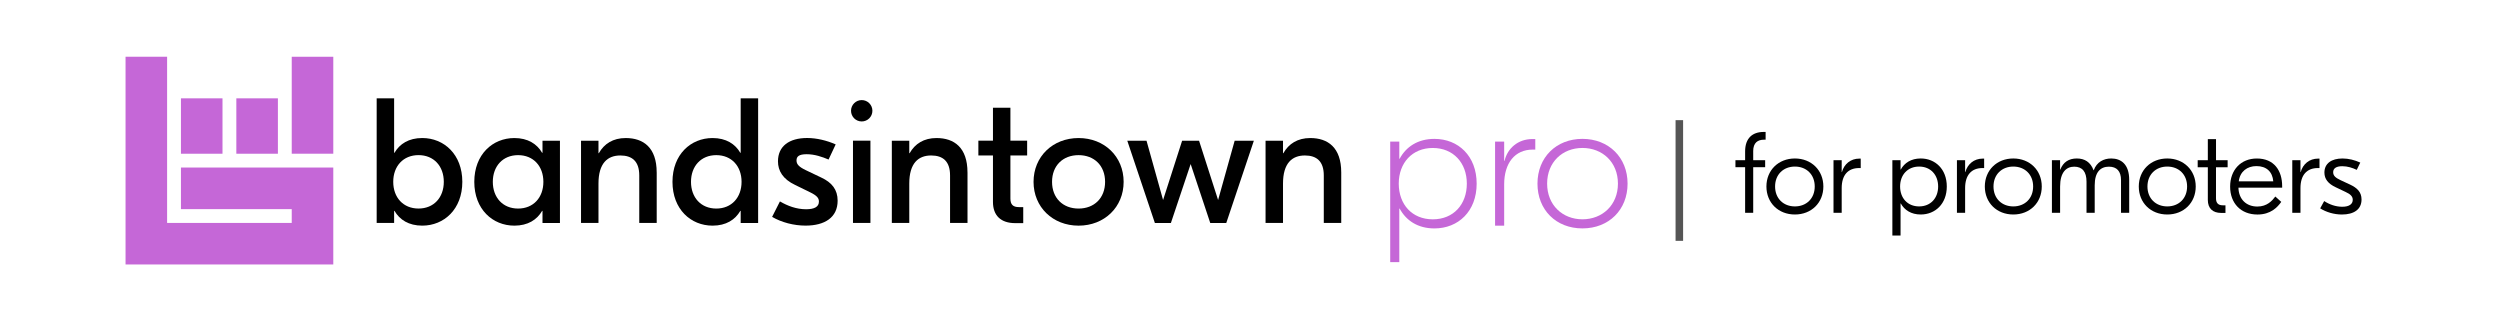 <?xml version="1.0" encoding="UTF-8"?>
<svg id="Logos" xmlns="http://www.w3.org/2000/svg" viewBox="0 0 1190.56 153">
  <defs>
    <style>
      .cls-1, .cls-2 {
        stroke-width: 0px;
      }

      .cls-3 {
        fill: none;
        stroke: #555;
        stroke-width: 3.59px;
      }

      .cls-2 {
        fill: #c567d7;
      }
    </style>
  </defs>
  <g>
    <path class="cls-1" d="m834.92,72.05v4.23h5.69v3.36h-5.69v21.69h-3.85v-21.69h-4.61v-3.36h4.61v-4.18c0-6.24,3.42-9.27,8.89-9.27h.87v3.69h-.71c-2.98,0-5.21,1.36-5.21,5.53Z"/>
    <path class="cls-1" d="m868.33,88.81c0,7.75-5.69,13.34-13.56,13.34s-13.56-5.59-13.56-13.34,5.75-13.34,13.56-13.34,13.56,5.58,13.56,13.34Zm-22.99,0c0,5.75,4.01,9.49,9.44,9.49s9.44-3.74,9.44-9.49-4.01-9.49-9.44-9.49-9.44,3.74-9.44,9.49Z"/>
    <path class="cls-1" d="m886.12,80.03h-.76c-5.31,0-8.3,3.36-8.3,9.54v11.77h-3.9v-25.05h3.9v5.64h.11c1.03-3.74,4.07-6.4,8.3-6.4h.65v4.5Z"/>
    <path class="cls-1" d="m901.19,76.28h3.9v4.45h.11c1.74-3.15,4.94-5.26,9.49-5.26,6.89,0,12.42,5.04,12.42,13.34s-5.53,13.34-12.42,13.34c-4.56,0-7.75-2.12-9.49-5.26h-.11v15.29h-3.9v-35.9Zm21.8,12.53c0-5.53-3.58-9.49-9.06-9.49s-9.06,3.96-9.06,9.49,3.58,9.49,9.06,9.49,9.06-3.96,9.06-9.49Z"/>
    <path class="cls-1" d="m944.9,80.03h-.76c-5.31,0-8.3,3.36-8.3,9.54v11.77h-3.9v-25.05h3.9v5.64h.11c1.03-3.74,4.07-6.4,8.3-6.4h.65v4.5Z"/>
    <path class="cls-1" d="m972.34,88.81c0,7.75-5.69,13.34-13.56,13.34s-13.56-5.59-13.56-13.34,5.75-13.34,13.56-13.34,13.56,5.58,13.56,13.34Zm-22.99,0c0,5.75,4.01,9.49,9.44,9.49s9.44-3.74,9.44-9.49-4.01-9.49-9.44-9.49-9.44,3.74-9.44,9.49Z"/>
    <path class="cls-1" d="m977.16,76.28h3.9v4.5h.11c1.36-3.58,4.07-5.31,7.86-5.31s6.51,1.74,7.97,5.58h.11c1.41-3.9,4.72-5.58,8.3-5.58,4.72,0,8.57,2.77,8.57,10.19v15.67h-3.9v-15.56c0-4.23-2.01-6.4-5.75-6.4-3.96,0-6.78,2.49-6.78,8.89v13.07h-3.9v-14.8c0-4.77-2.01-7.16-5.86-7.16s-6.72,2.77-6.72,9.44v12.53h-3.9v-25.05Z"/>
    <path class="cls-1" d="m1045.66,88.81c0,7.75-5.69,13.34-13.56,13.34s-13.56-5.59-13.56-13.34,5.75-13.34,13.56-13.34,13.56,5.58,13.56,13.34Zm-22.99,0c0,5.75,4.01,9.49,9.44,9.49s9.44-3.74,9.44-9.49-4.01-9.49-9.44-9.49-9.44,3.74-9.44,9.49Z"/>
    <path class="cls-1" d="m1055.31,79.65v14.81c0,2.22,1.08,3.31,3.15,3.31h1.36v3.63h-2.06c-3.96,0-6.34-2.12-6.34-6.18v-15.56h-4.83v-3.36h4.83v-10.03h3.9v10.03h5.53v3.36h-5.53Z"/>
    <path class="cls-1" d="m1086.82,88.65v.71h-20.82c.11,5.53,3.74,9,9,9,4.66,0,7.05-2.77,8.57-4.77l2.82,2.55c-1.84,2.6-5.04,6.02-11.33,6.02-7.92,0-13.02-5.37-13.02-13.29s5.1-13.39,12.74-13.39c8.19,0,12.04,5.75,12.04,13.18Zm-20.66-2.28h16.43c-.38-4.55-3.2-7.27-8.03-7.27-4.34,0-7.81,2.5-8.41,7.27Z"/>
    <path class="cls-1" d="m1104.6,80.03h-.76c-5.31,0-8.3,3.36-8.3,9.54v11.77h-3.9v-25.05h3.9v5.64h.11c1.03-3.74,4.07-6.4,8.3-6.4h.65v4.5Z"/>
    <path class="cls-1" d="m1104.93,99.22l1.9-3.47c2.49,1.63,5.48,2.71,8.62,2.71,3.42,0,4.99-1.36,4.99-3.31,0-1.63-1.14-2.71-3.42-3.74l-4.66-2.22c-3.63-1.68-5.42-3.96-5.42-7,0-4.39,3.42-6.72,8.62-6.72,2.93,0,5.86.76,8.46,1.95l-1.68,3.47c-2.06-.98-4.39-1.74-6.89-1.74-2.82,0-4.34.98-4.34,2.87,0,1.68,1.14,2.66,3.58,3.8l4.56,2.12c3.2,1.52,5.37,3.47,5.37,7.05,0,4.77-3.69,7.16-9.33,7.16-3.8,0-7.54-1.14-10.36-2.93Z"/>
  </g>
  <path class="cls-2" d="m105.96,46.83h-19.79v26.38h19.79v-26.38Z"/>
  <path class="cls-2" d="m132.34,46.83h-19.79v26.38h19.79v-26.38Z"/>
  <path class="cls-2" d="m158.72,27.03h-19.79v46.17h19.79V27.03Z"/>
  <path class="cls-2" d="m86.17,79.79v19.79h52.76v6.59h-59.35V27.03h-19.79v98.93h98.93v-46.17h-72.55Z"/>
  <path class="cls-1" d="m187.86,100.41h-.17v5.77h-8.31v-59.36h8.31v25.95h.17c2.46-4.24,6.78-7.04,13.23-7.04,10.35,0,19.08,7.8,19.08,20.86s-8.73,20.86-19.08,20.86c-6.44,0-10.77-2.8-13.23-7.04Zm23.49-13.82c0-7.46-4.75-12.72-12.04-12.72s-12.04,5.26-12.04,12.72,4.75,12.72,12.04,12.72,12.04-5.26,12.04-12.72Z"/>
  <path class="cls-1" d="m225.87,86.6c0-13.06,8.73-20.86,19.08-20.86,6.44,0,10.77,2.8,13.23,7.04h.17v-5.77h8.31v39.18h-8.31v-5.77h-.17c-2.46,4.24-6.78,7.04-13.23,7.04-10.35,0-19.08-7.8-19.08-20.86Zm32.9,0c0-7.46-4.75-12.72-12.04-12.72s-12.04,5.26-12.04,12.72,4.75,12.72,12.04,12.72,12.04-5.26,12.04-12.72Z"/>
  <path class="cls-1" d="m312.74,82.1v24.08h-8.31v-22.64c0-6.7-3.39-9.5-8.99-9.5-6.1,0-10.43,3.65-10.43,13.4v18.74h-8.31v-39.17h8.31v5.94h.17c2.54-4.49,6.78-7.21,12.8-7.21,8.39,0,14.75,4.49,14.75,16.37h0Z"/>
  <path class="cls-1" d="m320.25,86.6c0-13.06,8.73-20.86,19.08-20.86,6.44,0,10.77,2.8,13.23,7.04h.17v-25.95h8.31v59.36h-8.31v-5.77h-.17c-2.46,4.24-6.78,7.04-13.23,7.04-10.35,0-19.08-7.8-19.08-20.86Zm32.9,0c0-7.46-4.75-12.72-12.04-12.72s-12.04,5.26-12.04,12.72,4.75,12.72,12.04,12.72,12.04-5.26,12.04-12.72Z"/>
  <path class="cls-1" d="m367.69,103.3l3.73-7.38c3.65,2.12,7.8,3.73,12.47,3.73,3.99,0,6.1-1.19,6.1-3.65,0-1.61-.85-2.8-4.15-4.41l-7.12-3.48c-5.94-2.8-8.23-6.78-8.23-11.28,0-7.21,5.34-11.11,13.91-11.11,4.49,0,9.41,1.19,13.57,3.05l-3.39,7.21c-2.97-1.27-6.61-2.54-10.43-2.54s-4.83,1.19-4.83,2.97,1.1,3.05,4.49,4.66l7.29,3.48c5.09,2.37,7.8,5.77,7.8,11.02,0,7.97-6.1,11.87-15.26,11.87-5.6,0-11.45-1.53-15.94-4.16v.02Z"/>
  <path class="cls-1" d="m410.37,57.84c-2.81,0-5.09-2.28-5.09-5.09s2.28-5.09,5.09-5.09,5.09,2.28,5.09,5.09-2.28,5.09-5.09,5.09Zm-4.16,9.16h8.31v39.18h-8.31v-39.18Z"/>
  <path class="cls-1" d="m460.75,82.1v24.08h-8.31v-22.64c0-6.7-3.39-9.5-8.99-9.5-6.1,0-10.43,3.65-10.43,13.4v18.74h-8.31v-39.17h8.31v5.94h.17c2.54-4.49,6.78-7.21,12.8-7.21,8.39,0,14.75,4.49,14.75,16.37h0Z"/>
  <path class="cls-1" d="m481.18,74.04v20.52c0,2.8,1.19,4.07,4.07,4.07h2.04v7.63h-3.82c-6.87,0-10.6-3.65-10.6-10.09v-22.13h-6.95v-7.04h6.95v-15.69h8.31v15.69h7.97v7.04h-7.97Z"/>
  <path class="cls-1" d="m535.1,86.6c0,12.04-9.16,20.86-21.45,20.86s-21.45-8.82-21.45-20.86,9.16-20.86,21.45-20.86,21.45,8.82,21.45,20.86Zm-34.09,0c0,7.72,5.17,12.72,12.63,12.72s12.63-5,12.63-12.72-5.17-12.72-12.63-12.72-12.63,5-12.63,12.72Z"/>
  <path class="cls-1" d="m597.12,67.01l-13.14,39.18h-7.63l-9.33-28.07-9.41,28.07h-7.63l-13.14-39.18h9.16l7.89,28.24,9.07-28.24h8.06l9.07,28.24,7.89-28.24h9.16-.02Z"/>
  <path class="cls-1" d="m638.73,82.1v24.08h-8.31v-22.64c0-6.7-3.39-9.5-8.99-9.5-6.1,0-10.43,3.65-10.43,13.4v18.74h-8.31v-39.17h8.31v5.94h.17c2.54-4.49,6.78-7.21,12.81-7.21,8.39,0,14.75,4.49,14.75,16.37h0Z"/>
  <path class="cls-2" d="m662.05,67.44h4.33v8.15h.17c3.03-5.63,8.58-9.45,16.56-9.45,11.36,0,20.11,8.15,20.11,21.32s-8.75,21.32-20.11,21.32c-7.98,0-13.52-3.81-16.56-9.45h-.17v25.49h-4.33v-57.38Zm36.49,20.02c0-9.88-6.42-16.99-16.21-16.99s-16.21,7.11-16.21,16.99,6.33,16.99,16.21,16.99,16.21-7.11,16.21-16.99Z"/>
  <path class="cls-2" d="m731.14,71.24h-1.21c-8.5,0-13.61,6.41-13.61,16.56v19.68h-4.33v-40.05h4.33v9.19h.17c1.39-5.98,6.41-10.4,13.26-10.4h1.39v5.03h0Z"/>
  <path class="cls-2" d="m775.09,87.45c0,12.48-8.93,21.32-21.5,21.32s-21.41-8.84-21.41-21.32,8.93-21.32,21.41-21.32,21.5,8.84,21.5,21.32Zm-38.31,0c0,10.23,7.37,16.99,16.82,16.99s16.9-6.76,16.9-16.99-7.37-16.99-16.9-16.99-16.82,6.76-16.82,16.99Z"/>
  <path class="cls-3" d="m799.74,57.22v57.48"/>
</svg>
